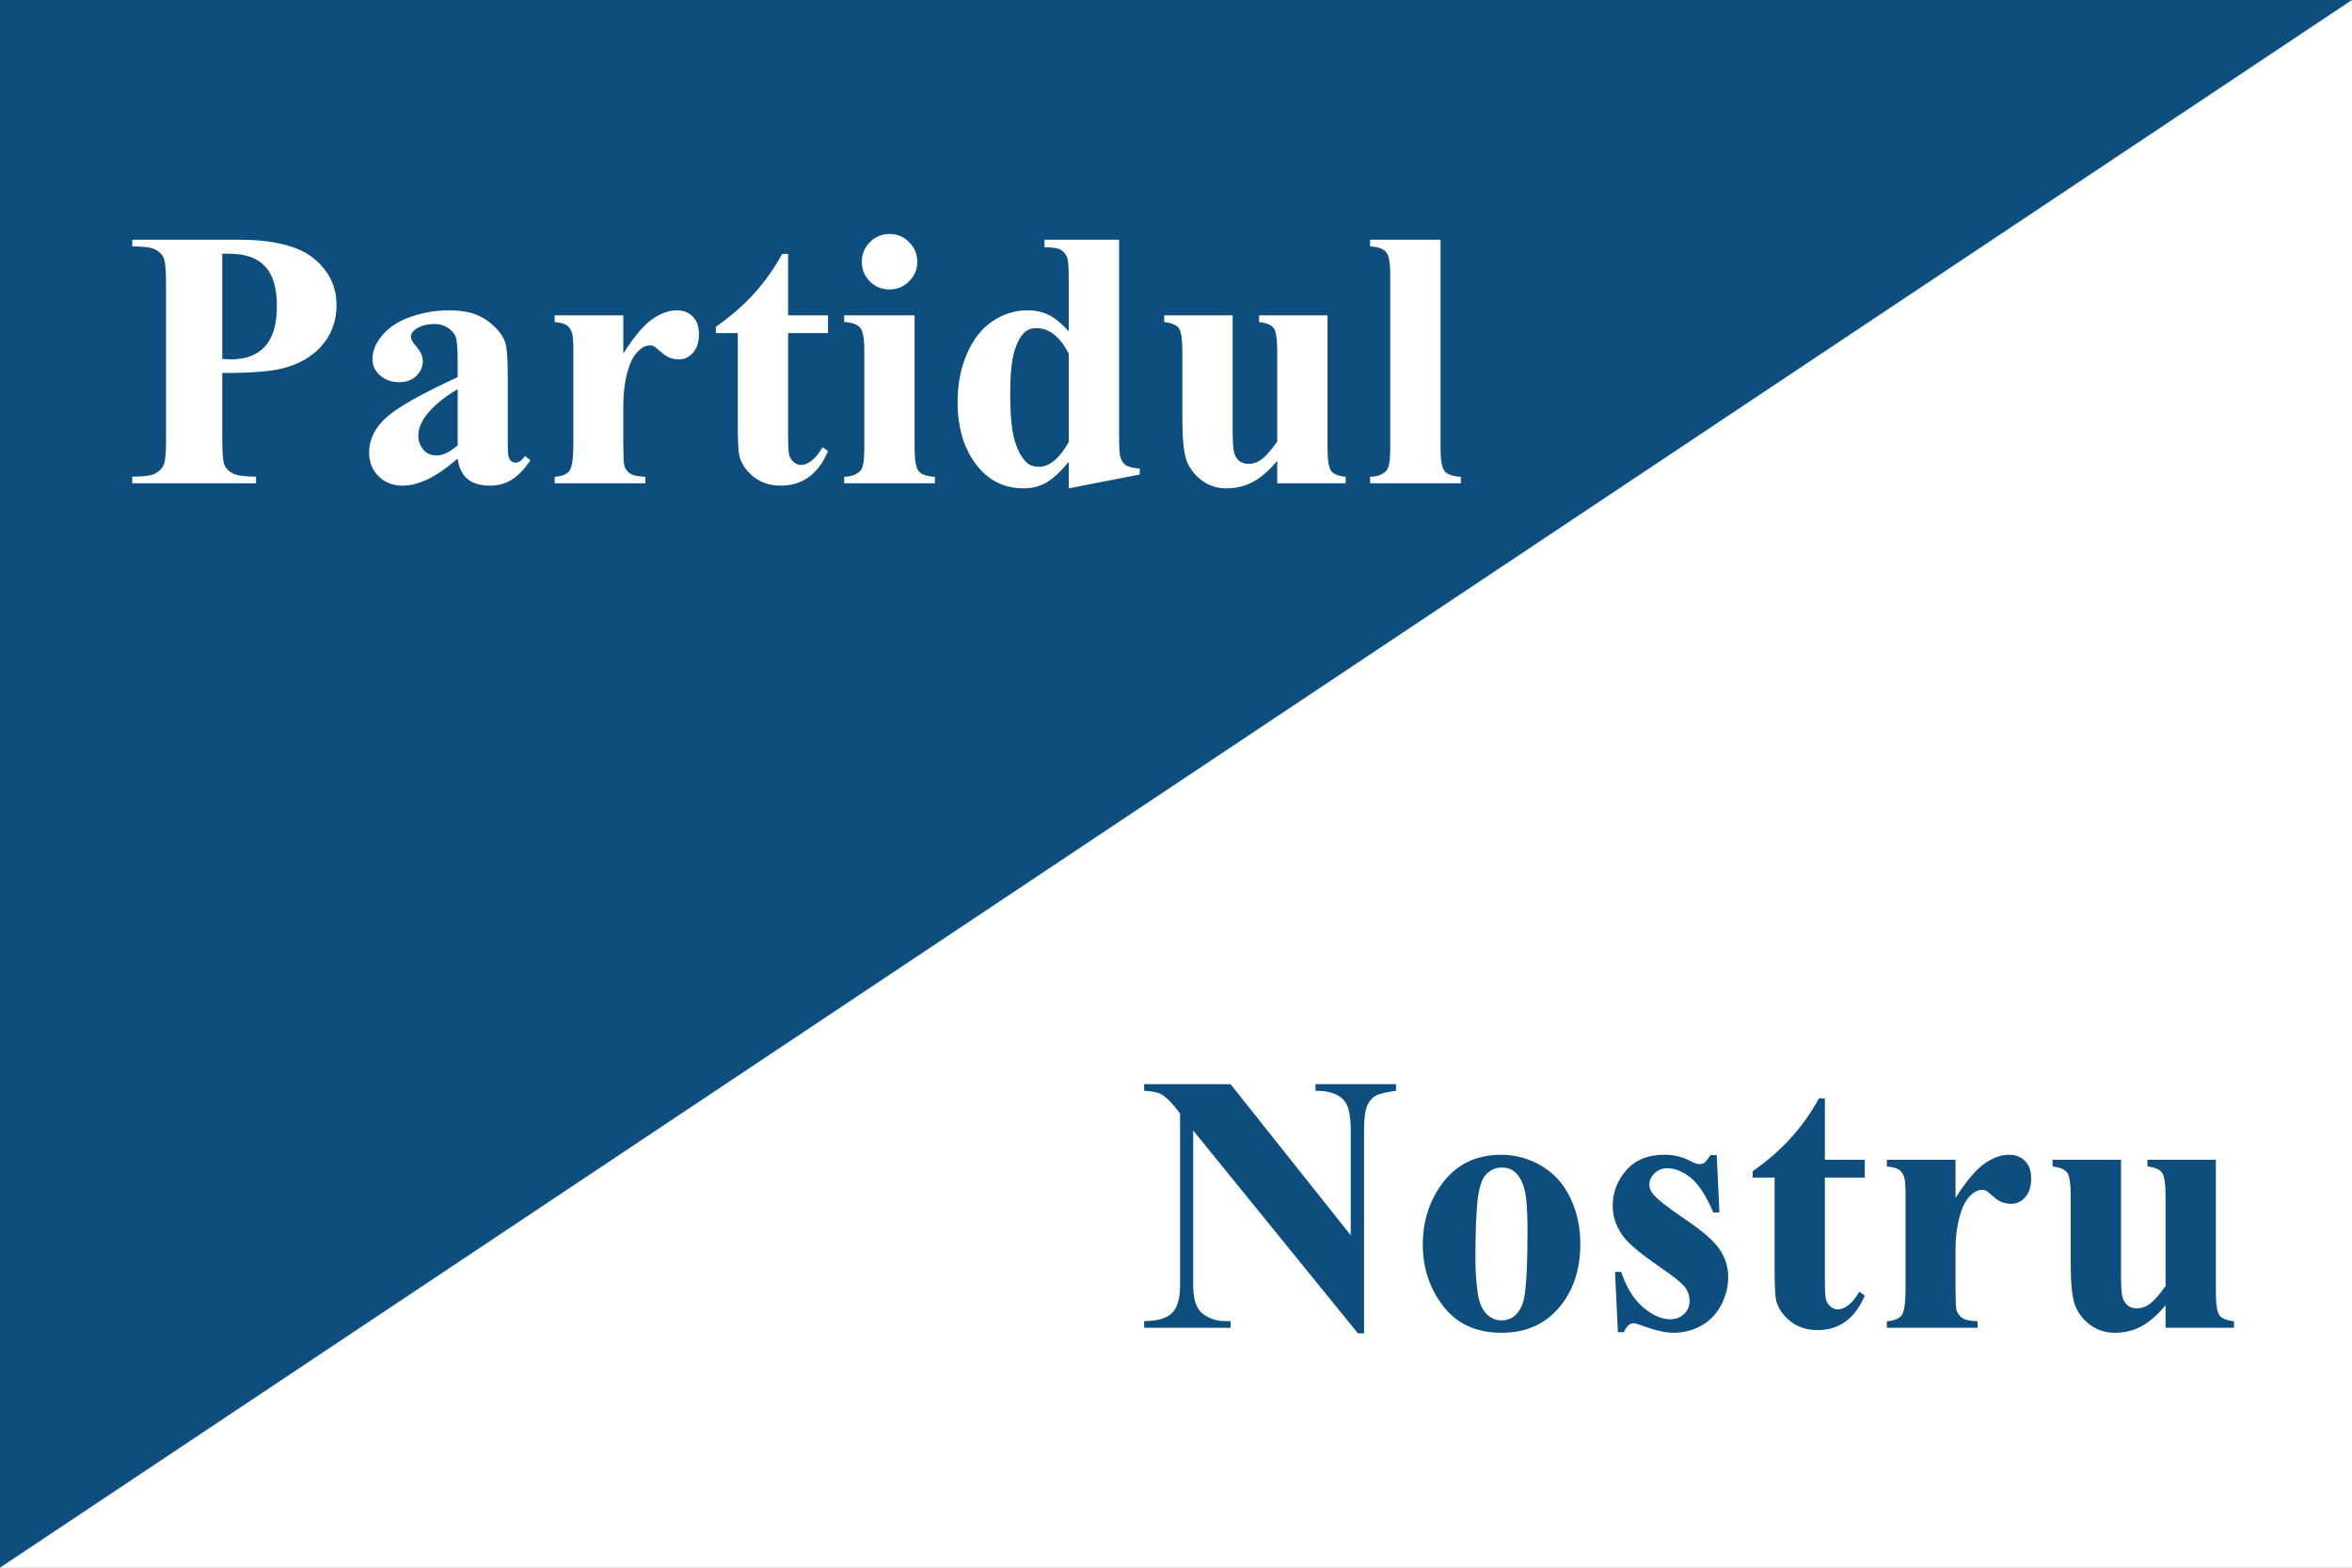 <!--Created with Inkscape (http://www.inkscape.org/)-->
<svg xmlns="http://www.w3.org/2000/svg" viewBox="0 0 198.437 132.292">
  <rect x="0" y="0" width="198.437" height="132.292" fill="#808080" stroke="none"/>
  <path fill="#0e4e7e" d="M0 132.292V0h198.438z"/>
  <g fill="#fff" stroke-width=".265" id="Partidul" font-family="Times New Roman" font-size="31.043" font-weight="700" letter-spacing=".397" style="line-height:1.25;-inkscape-font-specification:'Times New Roman, Bold'" word-spacing="0">
    <path d="M18.753 31.477v5.7q0 1.667.197 2.107.212.424.728.682.531.258 1.925.258v.561H11.159v-.561q1.425 0 1.925-.258.515-.273.712-.697.212-.424.212-2.092V23.837q0-1.667-.212-2.092-.197-.44-.712-.697-.515-.258-1.925-.258v-.561h8.958q4.426 0 6.351 1.576 1.925 1.576 1.925 3.941 0 2.001-1.243 3.426-1.243 1.425-3.426 1.94-1.47.364-4.972.364zm0-10.065v8.883q.5.03.758.03 1.849 0 2.85-1.091 1-1.107 1-3.411 0-2.289-1-3.35-1-1.061-2.986-1.061zM38.612 38.693q-2.592 2.289-4.653 2.289-1.213 0-2.016-.788-.803-.803-.803-2.001 0-1.622 1.394-2.91 1.394-1.304 6.078-3.456v-1.425q0-1.607-.182-2.016-.167-.424-.652-.728-.485-.318-1.091-.318-.985 0-1.622.44-.394.273-.394.637 0 .318.424.788.576.652.576 1.258 0 .743-.561 1.273-.546.515-1.44.515-.955 0-1.607-.576-.637-.576-.637-1.349 0-1.091.864-2.077.864-1 2.41-1.531 1.546-.531 3.213-.531 2.016 0 3.183.864 1.182.849 1.531 1.849.212.637.212 2.926v5.503q0 .97.076 1.228.076.243.227.364.152.121.349.121.394 0 .803-.561l.455.364q-.758 1.122-1.576 1.637-.803.5-1.834.5-1.213 0-1.895-.561-.682-.576-.834-1.728zm0-1.107v-4.745q-1.834 1.076-2.728 2.304-.591.819-.591 1.652 0 .697.5 1.228.379.409 1.061.409.758 0 1.758-.849zM52.589 26.611v3.214q1.41-2.198 2.471-2.91 1.061-.728 2.046-.728.849 0 1.349.531.515.515.515 1.47 0 1.016-.5 1.576-.485.561-1.182.561-.803 0-1.394-.515-.591-.515-.697-.576-.152-.091-.349-.091-.44 0-.834.333-.621.515-.94 1.47-.485 1.47-.485 3.244v3.259l.015.849q0 .864.106 1.107.182.409.531.606.364.182 1.213.227v.546h-7.655v-.546q.925-.076 1.243-.5.333-.44.333-2.289v-7.837q0-1.213-.121-1.546-.152-.424-.44-.622-.288-.197-1.016-.273v-.561zM66.492 21.427v5.184h3.365v1.501h-3.365V36.858q0 1.228.106 1.592.121.349.409.576.288.212.531.212.985 0 1.864-1.501l.455.333q-1.228 2.91-3.986 2.91-1.349 0-2.289-.743-.925-.758-1.182-1.683-.152-.515-.152-2.789v-7.655h-1.849v-.531q1.91-1.349 3.244-2.835 1.349-1.486 2.349-3.32zM75.043 19.745q.985 0 1.667.697.682.682.682 1.652 0 .97-.697 1.652-.682.682-1.652.682t-1.652-.682q-.682-.682-.682-1.652 0-.97.682-1.652.682-.697 1.652-.697zm2.122 6.867v11.232q0 1.501.349 1.925.349.409 1.364.47v.546h-7.655v-.546q.94-.03 1.394-.546.303-.349.303-1.849v-8.277q0-1.501-.349-1.91-.349-.424-1.349-.485v-.561zM94.417 20.23v16.31q0 1.652.091 1.955.121.5.455.743.349.243 1.197.303v.5l-5.987 1.167V38.965q-1.076 1.304-1.925 1.774-.834.47-1.895.47-2.713 0-4.29-2.425-1.273-1.971-1.273-4.836 0-2.289.788-4.093.788-1.819 2.152-2.744 1.379-.925 2.956-.925 1.016 0 1.804.394.788.394 1.682 1.379v-4.275q0-1.622-.136-1.955-.182-.44-.546-.652-.364-.212-1.364-.212v-.637zm-4.244 9.61q-1.122-2.152-2.743-2.152-.561 0-.925.303-.561.47-.925 1.652-.349 1.182-.349 3.623 0 2.683.394 3.972.394 1.288 1.076 1.864.349.288.955.288 1.334 0 2.516-2.092zM112.002 26.611V37.707q0 1.622.303 2.031.303.394 1.228.5v.546h-5.775v-1.895q-1.016 1.213-2.031 1.774-1.016.546-2.274.546-1.197 0-2.137-.728-.925-.743-1.243-1.728-.318-.985-.318-3.441v-5.624q0-1.607-.303-2.001-.288-.394-1.228-.515v-.561h5.775v9.686q0 1.516.136 1.955.152.44.455.667.318.227.728.227.546 0 .985-.288.606-.394 1.455-1.592v-7.579q0-1.607-.303-2.001-.288-.394-1.228-.515v-.561zM121.539 20.23v17.614q0 1.501.349 1.925.349.409 1.364.47v.546h-7.655v-.546q.94-.03 1.394-.546.303-.349.303-1.849V23.17q0-1.486-.349-1.895-.349-.424-1.349-.485v-.561z" style="-inkscape-font-specification:'Times New Roman, Bold'"/>
  </g>
  <path fill="#fff" d="M198.438 0v132.292H0z"/>
  <g fill="#0e4e7e" stroke-width=".265" id="Nostru" font-family="Times New Roman" font-size="31.042" font-weight="700" letter-spacing=".397" style="line-height:1.25;-inkscape-font-specification:'Times New Roman, Bold'" word-spacing="0">
    <path d="M103.82 91.489l10.14 12.748v-8.837q0-1.849-.53-2.501-.727-.879-2.44-.849v-.561h6.79v.561q-1.303.167-1.758.44-.44.258-.697.864-.242.591-.242 2.046v17.114h-.515l-13.898-17.114v13.067q0 1.774.803 2.395.818.621 1.864.621h.485v.561h-7.29v-.561q1.697-.015 2.364-.697.667-.682.667-2.319v-14.507l-.44-.546q-.652-.819-1.152-1.076-.5-.258-1.44-.288v-.561zM126.648 97.447q1.849 0 3.44.955 1.591.955 2.41 2.713.834 1.758.834 3.85 0 3.017-1.531 5.048-1.849 2.456-5.108 2.456-3.198 0-4.926-2.243-1.728-2.243-1.728-5.199 0-3.047 1.758-5.305 1.773-2.274 4.85-2.274zm.061 1.076q-.773 0-1.334.591-.546.576-.727 2.304-.167 1.713-.167 4.775 0 1.622.212 3.032.167 1.076.712 1.637.546.561 1.243.561.682 0 1.137-.379.591-.515.788-1.44.303-1.44.303-5.821 0-2.577-.288-3.532-.288-.97-.849-1.41-.394-.318-1.031-.318zM144.839 97.477l.227 4.836h-.515q-.925-2.152-1.925-2.941-.985-.788-1.97-.788-.621 0-1.061.424-.44.409-.44.955 0 .409.303.788.485.621 2.713 2.137 2.228 1.501 2.925 2.562.712 1.046.712 2.35 0 1.182-.591 2.319-.591 1.137-1.667 1.743-1.076.606-2.38.606-1.015 0-2.713-.637-.455-.167-.621-.167-.5 0-.834.758h-.5l-.242-5.093h.515q.682 2.001 1.864 3.001 1.197 1 2.258 1.0.727 0 1.182-.44.47-.455.47-1.091 0-.728-.455-1.258-.455-.531-2.031-1.607-2.319-1.607-3.001-2.456-1-1.243-1-2.744 0-1.637 1.122-2.956 1.137-1.334 3.274-1.334 1.152 0 2.228.561.409.227.667.227.273 0 .44-.106.167-.121.53-.652zM153.965 92.687v5.184h3.365v1.501h-3.365v8.746q0 1.228.106 1.592.121.349.409.576.288.212.53.212.985 0 1.864-1.501l.455.333q-1.228 2.91-3.986 2.91-1.349 0-2.289-.743-.925-.758-1.182-1.683-.152-.515-.152-2.789v-7.655h-1.849v-.531q1.91-1.349 3.243-2.835 1.349-1.486 2.349-3.32zM164.987 97.871v3.214q1.41-2.198 2.47-2.91 1.061-.728 2.046-.728.849 0 1.349.531.515.515.515 1.47 0 1.016-.5 1.576-.485.561-1.182.561-.803 0-1.394-.515-.591-.515-.697-.576-.152-.091-.349-.091-.44 0-.834.333-.621.515-.94 1.47-.485 1.47-.485 3.244v3.259l.015.849q0 .864.106 1.107.182.409.53.606.364.182 1.212.227v.546h-7.654v-.546q.925-.076 1.243-.5.333-.44.333-2.289v-7.837q0-1.213-.121-1.546-.152-.424-.44-.621-.288-.197-1.015-.273v-.561zM186.951 97.871V108.967q0 1.622.303 2.031.303.394 1.228.5v.546h-5.775v-1.895q-1.015 1.213-2.031 1.774-1.015.546-2.273.546-1.197 0-2.137-.728-.925-.743-1.243-1.728-.318-.985-.318-3.441V100.948q0-1.607-.303-2.001-.288-.394-1.228-.515v-.561h5.775v9.686q0 1.516.136 1.955.152.44.455.667.318.227.727.227.546 0 .985-.288.606-.394 1.455-1.592v-7.579q0-1.607-.303-2.001-.288-.394-1.228-.515v-.561z" style="-inkscape-font-specification:'Times New Roman, Bold'"/>
  </g>
</svg>
